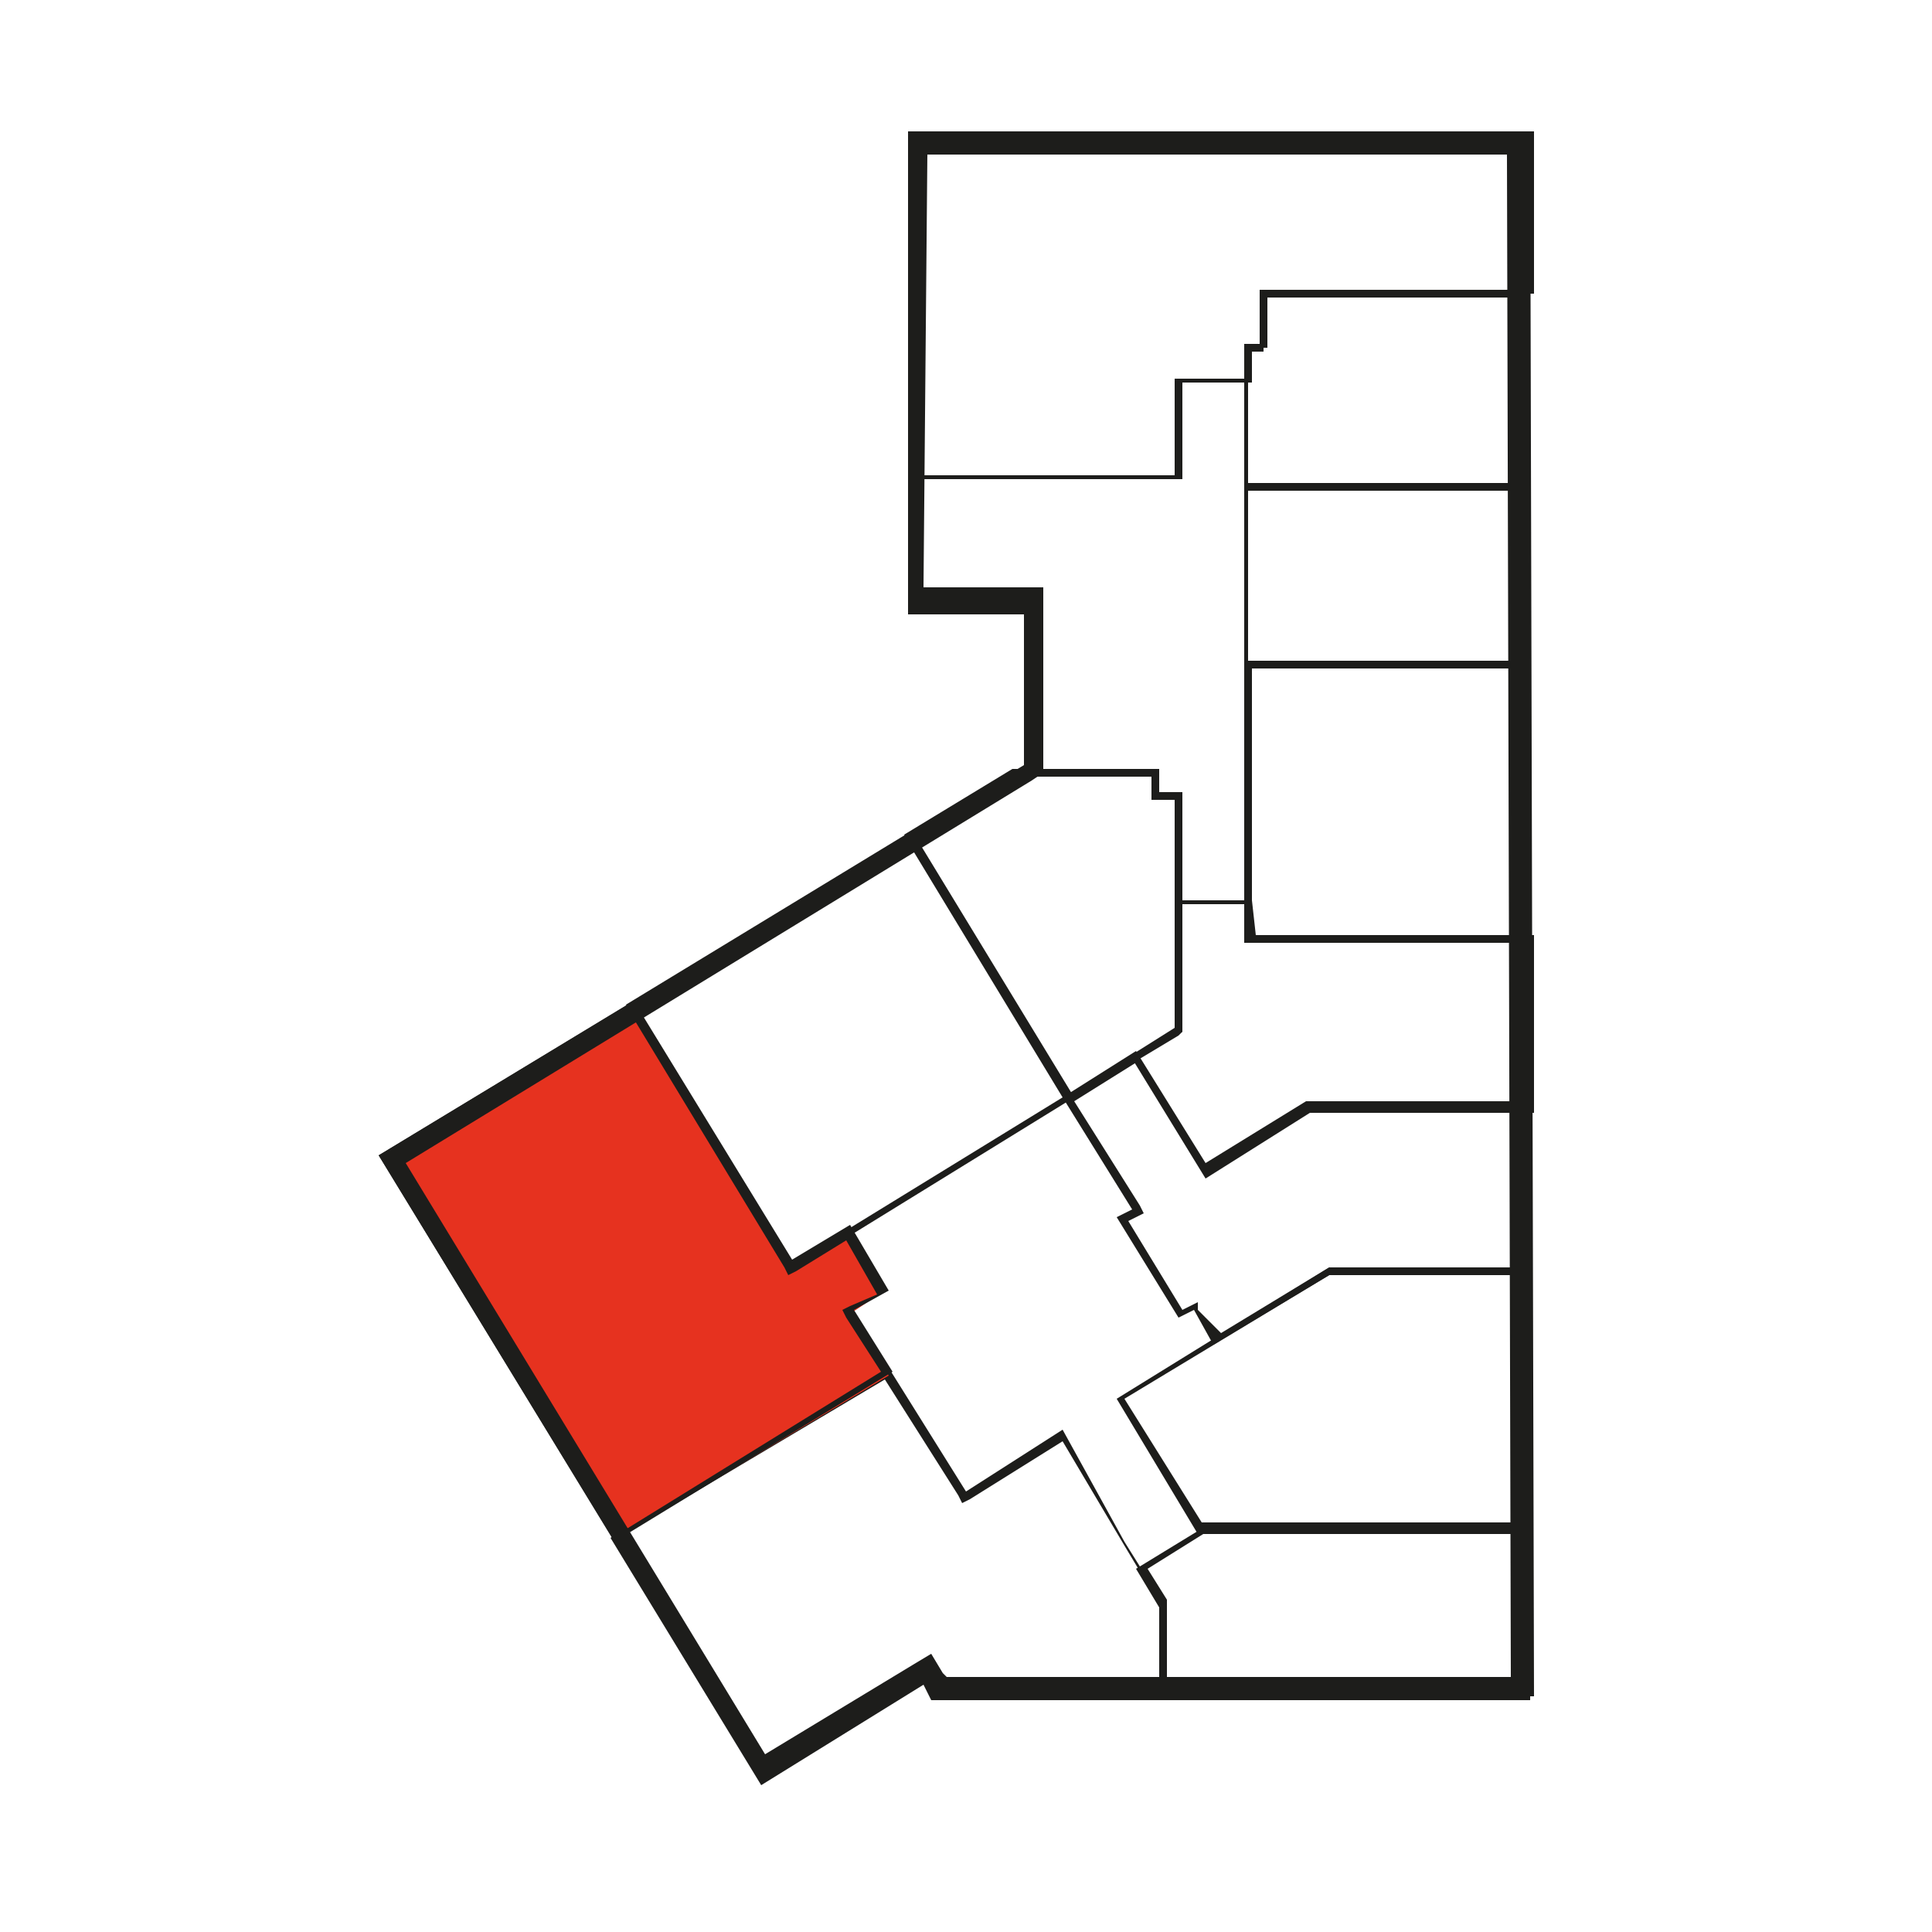 <?xml version="1.0" encoding="utf-8"?>
<!-- Generator: Adobe Illustrator 24.0.3, SVG Export Plug-In . SVG Version: 6.00 Build 0)  -->
<svg version="1.1" id="Layer_1" xmlns="http://www.w3.org/2000/svg" xmlns:xlink="http://www.w3.org/1999/xlink" x="0px" y="0px"
	 viewBox="0 0 50 50" style="enable-background:new 0 0 50 50;" xml:space="preserve">
<style type="text/css">
	.st0{fill:#1D1D1B;}
	.st1{fill:#E6321F;}
</style>
<g>
	<path class="st0" d="M23.7,3.6l15.8,0l0,3.9l-6.7,0l-0.2,0l0,0.2l0,1.2h-0.2h-0.2l0,0.2l0,0.7h-1.6h-0.2l0,0.2l0,2.3l-6.8,0V3.6
		 M23.5,3.4v9l7.1,0l0-2.5h1.8l0-0.9h0.4l0-1.4l6.9,0l0-4.2L23.5,3.4L23.5,3.4z"/>
	<path class="st0" d="M32.7,7.7l6.7,0v4.8l-7.1,0l0-3.4l0.2,0l0.2,0l0-0.2L32.7,7.7 M32.6,7.5l0,1.4l-0.4,0l0,3.8l7.4,0V7.5
		L32.6,7.5L32.6,7.5z"/>
	<path class="st0" d="M39.4,12.7v4.5h-7.1v-4.5H39.4 M39.6,12.5h-7.4v4.8h7.4V12.5L39.6,12.5z"/>
	<path class="st0" d="M32.4,17.3l7.1,0v6.9h-7.1L32.4,17.3 M32.2,17.1l0,7.3h7.4v-7.3L32.2,17.1L32.2,17.1z"/>
	<path class="st0" d="M32.2,23.5l0,0.7l0,0.2l0.2,0l7,0v4.2h-5.6h-0.1l0,0l-2.5,1.6l-1.7-2.8l1-0.6l0.1-0.1l0-0.1l0-3.2H32.2
		 M32.4,23.3h-1.9l0,3.4l-1.2,0.7l1.9,3.1l2.7-1.7h5.8v-4.6l-7.2,0L32.4,23.3L32.4,23.3z"/>
	<path class="st0" d="M29.4,27.5l1.7,2.7l0.1,0.2l0.2-0.1l2.5-1.6l5.6,0l0,4.1l-5,0l-0.1,0l0,0l-2.8,1.7L31,33.9L31,33.7l-0.2,0.1
		l-0.2,0.1l-1.4-2.3l0.2-0.1l0.2-0.1l-0.1-0.2l-1.7-2.7L29.4,27.5 M29.4,27.2l-1.9,1.2l1.8,2.9l-0.4,0.2l1.6,2.6l0.4-0.2l0.5,0.9
		l3-1.8l5.2,0l0-4.5l-5.8,0l-2.6,1.6L29.4,27.2L29.4,27.2z"/>
	<g>
		<path class="st0" d="M34.4,33l5,0l0,6.4h-8.3l-2-3.2L34.4,33 M34.4,32.8l-5.5,3.4l2.1,3.5h8.6l0-6.8L34.4,32.8L34.4,32.8z"/>
	</g>
	<g>
		<path class="st0" d="M22.9,35.7l1.9,3l0.1,0.2l0.2-0.1l2.4-1.5l1.6,2.7l0.9,1.5l0,2.3l-5.7,0l-0.2-0.3L24,43.3l-0.2,0.1l-4.1,2.5
			l-3.7-6.1L22.9,35.7 M23,35.4l-7.2,4.4l3.9,6.4l4.2-2.6l0.2,0.4l6,0l0-2.5l-1-1.6L27.5,37L25,38.6L23,35.4L23,35.4z"/>
	</g>
	<g>
		<polygon class="st1" points="9.9,30 16.3,26.1 20.5,32.8 21.9,31.9 22.9,33.4 22,34 23,35.6 16,39.8 		"/>
		<g>
			<path class="st0" d="M16.3,26.2l4,6.6l0.1,0.2l0.2-0.1l1.3-0.8l0.8,1.4L22,33.8l-0.2,0.1l0.1,0.2l0.9,1.4L16,39.7L10.1,30
				L16.3,26.2 M16.4,25.9l-6.6,4l6.1,10l7.2-4.4l-1-1.6l0.9-0.5l-1-1.7l-1.5,0.9L16.4,25.9L16.4,25.9z"/>
		</g>
	</g>
	<path class="st0" d="M23.5,21.8l4,6.6l-7,4.3l-4.1-6.6L23.5,21.8 M23.6,21.5L16.2,26l4.3,6.9l7.3-4.5L23.6,21.5L23.6,21.5z"/>
	<path class="st0" d="M29.8,20.1v0.4v0.2H30h0.4l0,5.9l-2.7,1.7l-4-6.6l2.6-1.6L29.8,20.1 M30,19.9l-3.8,0l-2.8,1.7l4.2,6.9l3-1.8
		l0-6.2H30V19.9L30,19.9z"/>
	<path class="st0" d="M39.4,39.7v4.1h-9.2v-2.3v-0.1l0,0l-0.5-0.8l1.6-1L39.4,39.7 M39.6,39.5l-8.4,0l-1.8,1.1l0.6,1V44h9.6V39.5
		L39.6,39.5z"/>
	<path class="st0" d="M24,4l15,0l0.1,39.4l-14.6,0l-0.1-0.1l-0.3-0.5l-0.5,0.3l-3.8,2.3l-9.3-15.3l16.2-9.9l0.3-0.2l0-0.3l0-3.9
		l0-0.6l-0.6,0l-2.5,0L24,4 M23.5,3.4l0,12.5l3,0l0,3.9L9.8,29.9l9.9,16.2l4.3-2.6l0.2,0.4l15.5,0L39.6,3.4L23.5,3.4L23.5,3.4z"/>
</g>
</svg>
